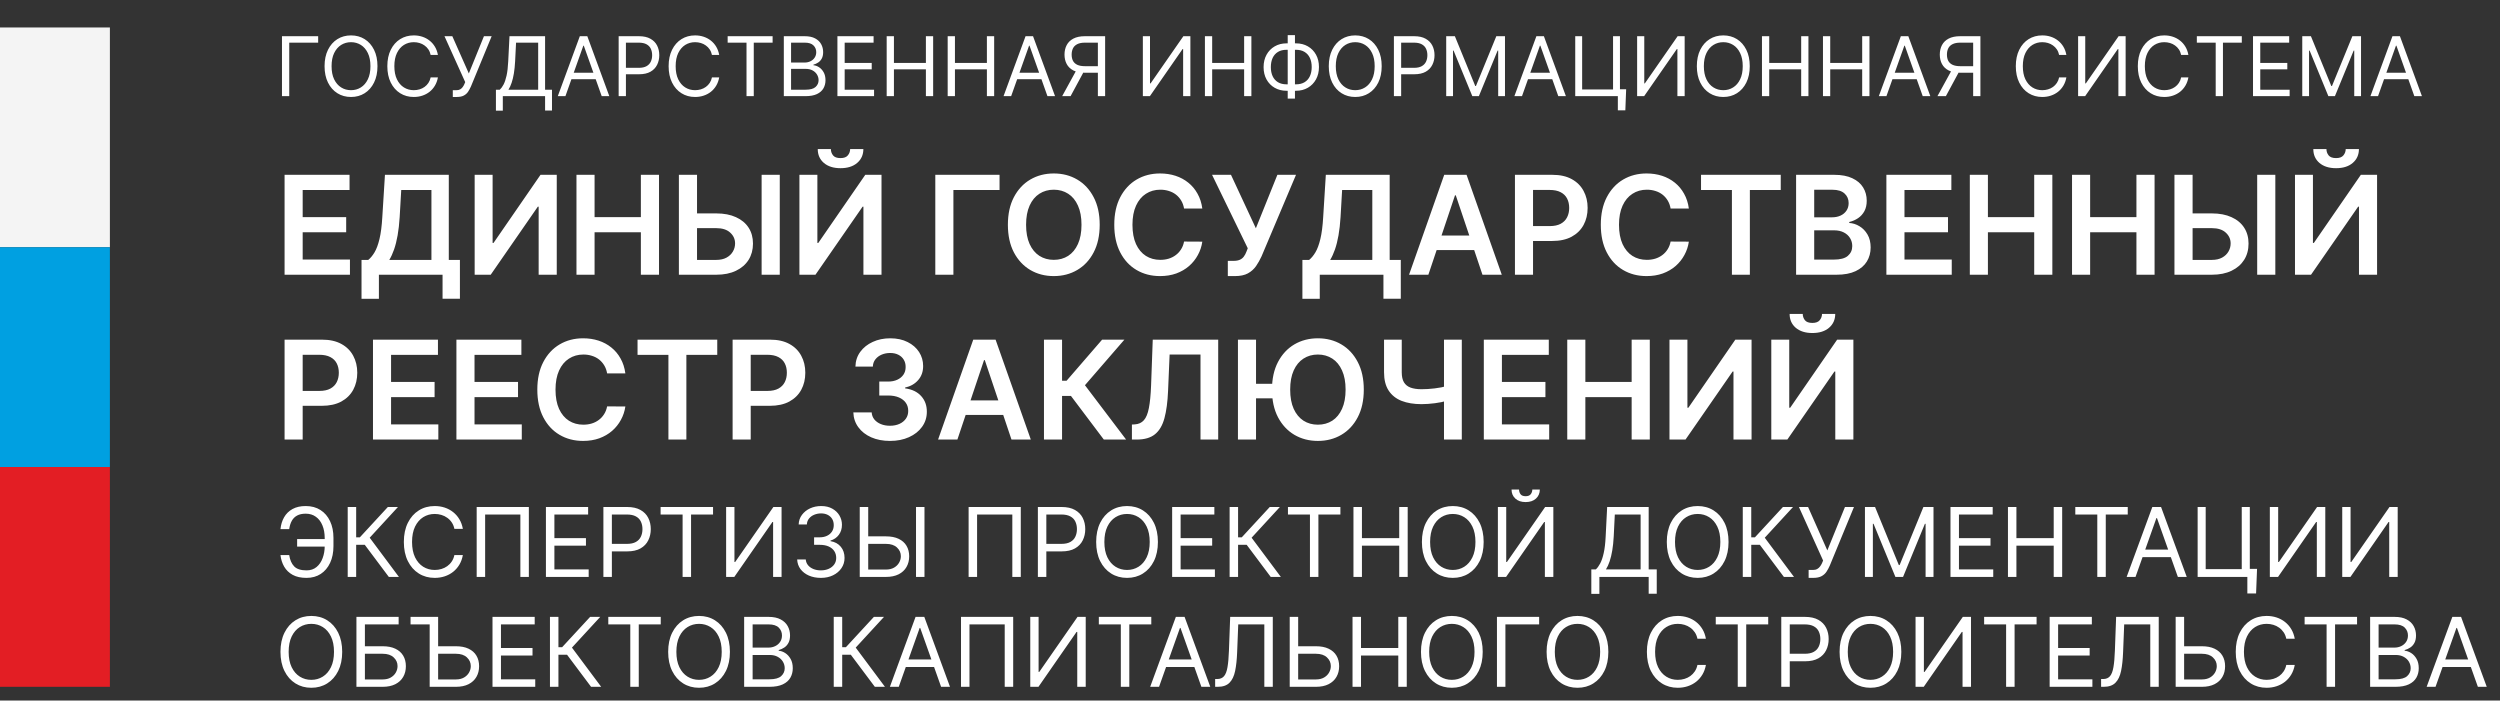 <?xml version="1.0" encoding="UTF-8"?> <svg xmlns="http://www.w3.org/2000/svg" width="182" height="51" viewBox="0 0 182 51" fill="none"><rect x="0" y="0" width="182" height="51" fill="#333333" stroke="none"/><path d="M23.162 2.636V3.105H21.057V7H20.528V2.636H23.162ZM27.48 4.818C27.48 5.278 27.397 5.676 27.23 6.011C27.064 6.347 26.836 6.605 26.547 6.787C26.257 6.969 25.926 7.06 25.554 7.06C25.181 7.06 24.851 6.969 24.561 6.787C24.271 6.605 24.043 6.347 23.877 6.011C23.711 5.676 23.628 5.278 23.628 4.818C23.628 4.358 23.711 3.96 23.877 3.625C24.043 3.29 24.271 3.031 24.561 2.849C24.851 2.668 25.181 2.577 25.554 2.577C25.926 2.577 26.257 2.668 26.547 2.849C26.836 3.031 27.064 3.29 27.23 3.625C27.397 3.96 27.48 4.358 27.48 4.818ZM26.968 4.818C26.968 4.44 26.905 4.121 26.779 3.862C26.654 3.602 26.484 3.405 26.27 3.271C26.056 3.138 25.818 3.071 25.554 3.071C25.289 3.071 25.05 3.138 24.836 3.271C24.622 3.405 24.453 3.602 24.326 3.862C24.201 4.121 24.139 4.44 24.139 4.818C24.139 5.196 24.201 5.515 24.326 5.775C24.453 6.035 24.622 6.232 24.836 6.365C25.05 6.499 25.289 6.565 25.554 6.565C25.818 6.565 26.056 6.499 26.27 6.365C26.484 6.232 26.654 6.035 26.779 5.775C26.905 5.515 26.968 5.196 26.968 4.818ZM31.88 4H31.351C31.32 3.848 31.265 3.714 31.187 3.599C31.11 3.484 31.017 3.388 30.906 3.31C30.797 3.23 30.675 3.17 30.541 3.131C30.408 3.091 30.269 3.071 30.124 3.071C29.86 3.071 29.62 3.138 29.406 3.271C29.193 3.405 29.023 3.602 28.897 3.862C28.772 4.121 28.709 4.44 28.709 4.818C28.709 5.196 28.772 5.515 28.897 5.775C29.023 6.035 29.193 6.232 29.406 6.365C29.62 6.499 29.86 6.565 30.124 6.565C30.269 6.565 30.408 6.545 30.541 6.506C30.675 6.466 30.797 6.407 30.906 6.329C31.017 6.249 31.11 6.152 31.187 6.037C31.265 5.92 31.32 5.787 31.351 5.636H31.88C31.84 5.859 31.767 6.059 31.662 6.235C31.557 6.411 31.427 6.561 31.27 6.685C31.114 6.807 30.939 6.9 30.744 6.964C30.551 7.028 30.344 7.06 30.124 7.06C29.752 7.06 29.421 6.969 29.131 6.787C28.841 6.605 28.613 6.347 28.447 6.011C28.281 5.676 28.198 5.278 28.198 4.818C28.198 4.358 28.281 3.96 28.447 3.625C28.613 3.29 28.841 3.031 29.131 2.849C29.421 2.668 29.752 2.577 30.124 2.577C30.344 2.577 30.551 2.609 30.744 2.673C30.939 2.737 31.114 2.83 31.27 2.954C31.427 3.076 31.557 3.225 31.662 3.401C31.767 3.576 31.84 3.776 31.88 4ZM32.964 7.06V6.565H33.236C33.341 6.565 33.429 6.545 33.501 6.504C33.573 6.462 33.633 6.409 33.679 6.344C33.728 6.278 33.768 6.21 33.799 6.139L33.867 5.977L32.358 2.636H32.929L34.131 5.347L35.231 2.636H35.793L34.285 6.293C34.225 6.429 34.157 6.555 34.08 6.672C34.005 6.788 33.902 6.882 33.771 6.953C33.642 7.024 33.466 7.06 33.245 7.06H32.964ZM36.103 8.057V6.531H36.384C36.48 6.443 36.571 6.319 36.657 6.158C36.743 5.996 36.816 5.781 36.876 5.511C36.937 5.239 36.978 4.895 36.998 4.477L37.091 2.636H39.682V6.531H40.185V8.048H39.682V7H36.605V8.057H36.103ZM37.015 6.531H39.179V3.105H37.569L37.5 4.477C37.483 4.795 37.453 5.084 37.411 5.342C37.368 5.599 37.314 5.827 37.247 6.026C37.18 6.224 37.103 6.392 37.015 6.531ZM41.163 7H40.608L42.211 2.636H42.756L44.358 7H43.804L42.501 3.327H42.466L41.163 7ZM41.367 5.295H43.6V5.764H41.367V5.295ZM45.038 7V2.636H46.513C46.855 2.636 47.135 2.698 47.352 2.822C47.571 2.944 47.733 3.109 47.838 3.318C47.943 3.527 47.996 3.76 47.996 4.017C47.996 4.274 47.943 4.508 47.838 4.718C47.734 4.928 47.574 5.096 47.356 5.221C47.139 5.344 46.861 5.406 46.521 5.406H45.464V4.938H46.504C46.739 4.938 46.927 4.897 47.069 4.816C47.211 4.735 47.314 4.626 47.378 4.488C47.443 4.349 47.476 4.192 47.476 4.017C47.476 3.842 47.443 3.686 47.378 3.548C47.314 3.411 47.21 3.303 47.067 3.224C46.923 3.145 46.733 3.105 46.496 3.105H45.567V7H45.038ZM52.358 4H51.83C51.798 3.848 51.744 3.714 51.666 3.599C51.589 3.484 51.495 3.388 51.384 3.31C51.275 3.23 51.154 3.17 51.02 3.131C50.886 3.091 50.747 3.071 50.602 3.071C50.338 3.071 50.099 3.138 49.884 3.271C49.671 3.405 49.502 3.602 49.375 3.862C49.25 4.121 49.188 4.44 49.188 4.818C49.188 5.196 49.25 5.515 49.375 5.775C49.502 6.035 49.671 6.232 49.884 6.365C50.099 6.499 50.338 6.565 50.602 6.565C50.747 6.565 50.886 6.545 51.02 6.506C51.154 6.466 51.275 6.407 51.384 6.329C51.495 6.249 51.589 6.152 51.666 6.037C51.744 5.92 51.798 5.787 51.83 5.636H52.358C52.318 5.859 52.246 6.059 52.141 6.235C52.036 6.411 51.905 6.561 51.749 6.685C51.593 6.807 51.417 6.9 51.222 6.964C51.029 7.028 50.823 7.06 50.602 7.06C50.23 7.06 49.899 6.969 49.61 6.787C49.32 6.605 49.092 6.347 48.926 6.011C48.759 5.676 48.676 5.278 48.676 4.818C48.676 4.358 48.759 3.96 48.926 3.625C49.092 3.29 49.32 3.031 49.61 2.849C49.899 2.668 50.23 2.577 50.602 2.577C50.823 2.577 51.029 2.609 51.222 2.673C51.417 2.737 51.593 2.83 51.749 2.954C51.905 3.076 52.036 3.225 52.141 3.401C52.246 3.576 52.318 3.776 52.358 4ZM52.973 3.105V2.636H56.246V3.105H54.874V7H54.346V3.105H52.973ZM57.062 7V2.636H58.587C58.891 2.636 59.142 2.689 59.339 2.794C59.537 2.898 59.684 3.038 59.78 3.214C59.877 3.388 59.925 3.582 59.925 3.795C59.925 3.983 59.892 4.138 59.825 4.26C59.76 4.382 59.673 4.479 59.565 4.55C59.459 4.621 59.343 4.673 59.218 4.707V4.75C59.351 4.759 59.486 4.805 59.621 4.891C59.755 4.976 59.868 5.098 59.959 5.257C60.05 5.416 60.096 5.611 60.096 5.841C60.096 6.06 60.046 6.256 59.947 6.431C59.847 6.606 59.69 6.744 59.476 6.847C59.261 6.949 58.982 7 58.638 7H57.062ZM57.59 6.531H58.638C58.983 6.531 59.228 6.464 59.373 6.331C59.52 6.196 59.593 6.033 59.593 5.841C59.593 5.693 59.555 5.557 59.48 5.432C59.405 5.305 59.297 5.205 59.158 5.129C59.019 5.053 58.854 5.014 58.664 5.014H57.59V6.531ZM57.59 4.554H58.57C58.729 4.554 58.873 4.523 59.001 4.46C59.13 4.398 59.232 4.31 59.307 4.196C59.384 4.082 59.422 3.949 59.422 3.795C59.422 3.604 59.356 3.441 59.222 3.308C59.089 3.173 58.877 3.105 58.587 3.105H57.59V4.554ZM60.964 7V2.636H63.597V3.105H61.492V4.58H63.461V5.048H61.492V6.531H63.632V7H60.964ZM64.55 7V2.636H65.078V4.58H67.405V2.636H67.933V7H67.405V5.048H65.078V7H64.55ZM68.991 7V2.636H69.52V4.58H71.846V2.636H72.375V7H71.846V5.048H69.52V7H68.991ZM73.612 7H73.058L74.66 2.636H75.205L76.808 7H76.254L74.95 3.327H74.916L73.612 7ZM73.816 5.295H76.049V5.764H73.816V5.295ZM80.453 7H79.925V3.105H78.996C78.76 3.105 78.57 3.141 78.427 3.214C78.284 3.285 78.179 3.386 78.114 3.516C78.049 3.647 78.016 3.8 78.016 3.974C78.016 4.149 78.048 4.3 78.112 4.426C78.177 4.551 78.281 4.648 78.423 4.716C78.566 4.784 78.754 4.818 78.987 4.818H80.163V5.295H78.97C78.632 5.295 78.355 5.239 78.137 5.127C77.92 5.013 77.759 4.857 77.654 4.658C77.549 4.46 77.496 4.232 77.496 3.974C77.496 3.717 77.549 3.488 77.654 3.286C77.759 3.085 77.921 2.926 78.139 2.811C78.358 2.695 78.638 2.636 78.979 2.636H80.453V7ZM78.399 5.04H78.996L77.939 7H77.326L78.399 5.04ZM83.2 2.636H83.72V6.071H83.763L86.149 2.636H86.66V7H86.132V3.574H86.09L83.712 7H83.2V2.636ZM87.718 7V2.636H88.246V4.58H90.573V2.636H91.101V7H90.573V5.048H88.246V7H87.718ZM93.659 3.156H94.35C94.674 3.156 94.961 3.229 95.213 3.374C95.464 3.518 95.661 3.72 95.805 3.979C95.948 4.237 96.02 4.537 96.02 4.878C96.02 5.219 95.948 5.519 95.805 5.779C95.661 6.039 95.464 6.242 95.213 6.388C94.961 6.535 94.674 6.608 94.35 6.608H93.659C93.335 6.608 93.048 6.536 92.796 6.391C92.545 6.246 92.347 6.044 92.204 5.786C92.061 5.527 91.989 5.227 91.989 4.886C91.989 4.545 92.061 4.245 92.204 3.985C92.347 3.725 92.545 3.522 92.796 3.376C93.048 3.229 93.335 3.156 93.659 3.156ZM93.659 3.625C93.412 3.625 93.203 3.677 93.033 3.781C92.864 3.884 92.735 4.031 92.647 4.219C92.561 4.408 92.517 4.631 92.517 4.886C92.517 5.139 92.561 5.359 92.647 5.547C92.735 5.734 92.864 5.88 93.033 5.984C93.203 6.087 93.412 6.139 93.659 6.139H94.35C94.597 6.139 94.805 6.087 94.974 5.984C95.144 5.88 95.273 5.734 95.36 5.545C95.448 5.356 95.492 5.134 95.492 4.878C95.492 4.625 95.448 4.405 95.36 4.217C95.273 4.03 95.144 3.884 94.974 3.781C94.805 3.677 94.597 3.625 94.35 3.625H93.659ZM94.273 2.56V7.179H93.745V2.56H94.273ZM100.587 4.818C100.587 5.278 100.504 5.676 100.338 6.011C100.172 6.347 99.944 6.605 99.654 6.787C99.364 6.969 99.033 7.06 98.661 7.06C98.289 7.06 97.958 6.969 97.668 6.787C97.378 6.605 97.15 6.347 96.984 6.011C96.818 5.676 96.735 5.278 96.735 4.818C96.735 4.358 96.818 3.96 96.984 3.625C97.15 3.29 97.378 3.031 97.668 2.849C97.958 2.668 98.289 2.577 98.661 2.577C99.033 2.577 99.364 2.668 99.654 2.849C99.944 3.031 100.172 3.29 100.338 3.625C100.504 3.96 100.587 4.358 100.587 4.818ZM100.076 4.818C100.076 4.44 100.013 4.121 99.886 3.862C99.761 3.602 99.591 3.405 99.377 3.271C99.164 3.138 98.925 3.071 98.661 3.071C98.397 3.071 98.157 3.138 97.943 3.271C97.73 3.405 97.56 3.602 97.434 3.862C97.309 4.121 97.246 4.44 97.246 4.818C97.246 5.196 97.309 5.515 97.434 5.775C97.56 6.035 97.73 6.232 97.943 6.365C98.157 6.499 98.397 6.565 98.661 6.565C98.925 6.565 99.164 6.499 99.377 6.365C99.591 6.232 99.761 6.035 99.886 5.775C100.013 5.515 100.076 5.196 100.076 4.818ZM101.476 7V2.636H102.95C103.292 2.636 103.572 2.698 103.79 2.822C104.008 2.944 104.17 3.109 104.275 3.318C104.381 3.527 104.433 3.76 104.433 4.017C104.433 4.274 104.381 4.508 104.275 4.718C104.172 4.928 104.011 5.096 103.794 5.221C103.577 5.344 103.298 5.406 102.959 5.406H101.902V4.938H102.942C103.176 4.938 103.364 4.897 103.506 4.816C103.648 4.735 103.751 4.626 103.815 4.488C103.881 4.349 103.913 4.192 103.913 4.017C103.913 3.842 103.881 3.686 103.815 3.548C103.751 3.411 103.648 3.303 103.504 3.224C103.361 3.145 103.17 3.105 102.933 3.105H102.004V7H101.476ZM105.284 2.636H105.915L107.398 6.259H107.449L108.932 2.636H109.563V7H109.068V3.685H109.026L107.662 7H107.185L105.821 3.685H105.779V7H105.284V2.636ZM110.801 7H110.247L111.849 2.636H112.395L113.997 7H113.443L112.139 3.327H112.105L110.801 7ZM111.006 5.295H113.239V5.764H111.006V5.295ZM118.384 6.497L118.325 8.031H117.779V7H117.472V6.497H118.384ZM114.677 7V2.636H115.18V6.514H117.43V2.636H117.933V7H114.677ZM119.183 2.636H119.703V6.071H119.745L122.132 2.636H122.643V7H122.115V3.574H122.072L119.694 7H119.183V2.636ZM127.382 4.818C127.382 5.278 127.299 5.676 127.133 6.011C126.967 6.347 126.739 6.605 126.449 6.787C126.159 6.969 125.828 7.06 125.456 7.06C125.084 7.06 124.753 6.969 124.463 6.787C124.173 6.605 123.945 6.347 123.779 6.011C123.613 5.676 123.53 5.278 123.53 4.818C123.53 4.358 123.613 3.96 123.779 3.625C123.945 3.29 124.173 3.031 124.463 2.849C124.753 2.668 125.084 2.577 125.456 2.577C125.828 2.577 126.159 2.668 126.449 2.849C126.739 3.031 126.967 3.29 127.133 3.625C127.299 3.96 127.382 4.358 127.382 4.818ZM126.871 4.818C126.871 4.44 126.808 4.121 126.681 3.862C126.556 3.602 126.386 3.405 126.172 3.271C125.959 3.138 125.72 3.071 125.456 3.071C125.192 3.071 124.952 3.138 124.738 3.271C124.525 3.405 124.355 3.602 124.229 3.862C124.104 4.121 124.041 4.44 124.041 4.818C124.041 5.196 124.104 5.515 124.229 5.775C124.355 6.035 124.525 6.232 124.738 6.365C124.952 6.499 125.192 6.565 125.456 6.565C125.72 6.565 125.959 6.499 126.172 6.365C126.386 6.232 126.556 6.035 126.681 5.775C126.808 5.515 126.871 5.196 126.871 4.818ZM128.271 7V2.636H128.799V4.58H131.126V2.636H131.654V7H131.126V5.048H128.799V7H128.271ZM132.712 7V2.636H133.24V4.58H135.567V2.636H136.096V7H135.567V5.048H133.24V7H132.712ZM137.332 7H136.778L138.381 2.636H138.926L140.528 7H139.974L138.67 3.327H138.636L137.332 7ZM137.537 5.295H139.77V5.764H137.537V5.295ZM144.174 7H143.646V3.105H142.717C142.481 3.105 142.291 3.141 142.148 3.214C142.004 3.285 141.9 3.386 141.835 3.516C141.769 3.647 141.737 3.8 141.737 3.974C141.737 4.149 141.768 4.3 141.832 4.426C141.898 4.551 142.001 4.648 142.143 4.716C142.287 4.784 142.475 4.818 142.708 4.818H143.884V5.295H142.691C142.353 5.295 142.075 5.239 141.858 5.127C141.641 5.013 141.479 4.857 141.374 4.658C141.269 4.46 141.217 4.232 141.217 3.974C141.217 3.717 141.269 3.488 141.374 3.286C141.479 3.085 141.641 2.926 141.86 2.811C142.079 2.695 142.359 2.636 142.7 2.636H144.174V7ZM142.12 5.04H142.717L141.66 7H141.046L142.12 5.04ZM150.432 4H149.904C149.873 3.848 149.818 3.714 149.74 3.599C149.663 3.484 149.569 3.388 149.459 3.31C149.349 3.23 149.228 3.17 149.094 3.131C148.961 3.091 148.822 3.071 148.677 3.071C148.412 3.071 148.173 3.138 147.959 3.271C147.746 3.405 147.576 3.602 147.449 3.862C147.324 4.121 147.262 4.44 147.262 4.818C147.262 5.196 147.324 5.515 147.449 5.775C147.576 6.035 147.746 6.232 147.959 6.365C148.173 6.499 148.412 6.565 148.677 6.565C148.822 6.565 148.961 6.545 149.094 6.506C149.228 6.466 149.349 6.407 149.459 6.329C149.569 6.249 149.663 6.152 149.74 6.037C149.818 5.92 149.873 5.787 149.904 5.636H150.432C150.393 5.859 150.32 6.059 150.215 6.235C150.11 6.411 149.979 6.561 149.823 6.685C149.667 6.807 149.491 6.9 149.297 6.964C149.104 7.028 148.897 7.06 148.677 7.06C148.305 7.06 147.974 6.969 147.684 6.787C147.394 6.605 147.166 6.347 147 6.011C146.834 5.676 146.751 5.278 146.751 4.818C146.751 4.358 146.834 3.96 147 3.625C147.166 3.29 147.394 3.031 147.684 2.849C147.974 2.668 148.305 2.577 148.677 2.577C148.897 2.577 149.104 2.609 149.297 2.673C149.491 2.737 149.667 2.83 149.823 2.954C149.979 3.076 150.11 3.225 150.215 3.401C150.32 3.576 150.393 3.776 150.432 4ZM151.286 2.636H151.806V6.071H151.849L154.235 2.636H154.746V7H154.218V3.574H154.175L151.798 7H151.286V2.636ZM159.315 4H158.787C158.756 3.848 158.701 3.714 158.623 3.599C158.546 3.484 158.452 3.388 158.341 3.31C158.232 3.23 158.111 3.17 157.977 3.131C157.844 3.091 157.704 3.071 157.559 3.071C157.295 3.071 157.056 3.138 156.841 3.271C156.628 3.405 156.459 3.602 156.332 3.862C156.207 4.121 156.145 4.44 156.145 4.818C156.145 5.196 156.207 5.515 156.332 5.775C156.459 6.035 156.628 6.232 156.841 6.365C157.056 6.499 157.295 6.565 157.559 6.565C157.704 6.565 157.844 6.545 157.977 6.506C158.111 6.466 158.232 6.407 158.341 6.329C158.452 6.249 158.546 6.152 158.623 6.037C158.701 5.92 158.756 5.787 158.787 5.636H159.315C159.275 5.859 159.203 6.059 159.098 6.235C158.993 6.411 158.862 6.561 158.706 6.685C158.55 6.807 158.374 6.9 158.18 6.964C157.986 7.028 157.78 7.06 157.559 7.06C157.187 7.06 156.856 6.969 156.567 6.787C156.277 6.605 156.049 6.347 155.883 6.011C155.716 5.676 155.633 5.278 155.633 4.818C155.633 4.358 155.716 3.96 155.883 3.625C156.049 3.29 156.277 3.031 156.567 2.849C156.856 2.668 157.187 2.577 157.559 2.577C157.78 2.577 157.986 2.609 158.18 2.673C158.374 2.737 158.55 2.83 158.706 2.954C158.862 3.076 158.993 3.225 159.098 3.401C159.203 3.576 159.275 3.776 159.315 4ZM159.93 3.105V2.636H163.203V3.105H161.831V7H161.303V3.105H159.93ZM164.019 7V2.636H166.652V3.105H164.547V4.58H166.516V5.048H164.547V6.531H166.686V7H164.019ZM167.605 2.636H168.235L169.718 6.259H169.769L171.252 2.636H171.883V7H171.389V3.685H171.346L169.982 7H169.505L168.142 3.685H168.099V7H167.605V2.636ZM173.121 7H172.567L174.17 2.636H174.715L176.317 7H175.763L174.46 3.327H174.425L173.121 7ZM173.326 5.295H175.559V5.764H173.326V5.295Z" fill="white"></path><path d="M23.729 39.246V39.793H21.631V39.246H23.729ZM20.418 40.409H21.054C21.109 40.767 21.23 41.042 21.417 41.234C21.604 41.427 21.904 41.523 22.317 41.523C22.608 41.523 22.852 41.441 23.048 41.277C23.245 41.113 23.392 40.895 23.49 40.625C23.59 40.355 23.639 40.061 23.639 39.743V39.176C23.639 38.825 23.584 38.516 23.473 38.249C23.363 37.98 23.205 37.772 22.998 37.623C22.792 37.472 22.546 37.396 22.257 37.396C22.005 37.396 21.796 37.441 21.631 37.531C21.465 37.62 21.336 37.748 21.243 37.916C21.15 38.083 21.087 38.285 21.054 38.52H20.418C20.451 38.195 20.539 37.907 20.684 37.655C20.829 37.401 21.032 37.202 21.293 37.058C21.555 36.912 21.876 36.84 22.257 36.84C22.671 36.84 23.029 36.936 23.331 37.13C23.633 37.323 23.865 37.593 24.029 37.943C24.194 38.291 24.276 38.699 24.276 39.166V39.753C24.276 40.22 24.194 40.628 24.032 40.976C23.87 41.322 23.642 41.592 23.348 41.784C23.055 41.974 22.711 42.07 22.317 42.07C21.912 42.07 21.576 41.997 21.308 41.851C21.041 41.703 20.834 41.505 20.689 41.254C20.544 41.002 20.454 40.721 20.418 40.409ZM28.306 42L26.556 39.663H25.929V42H25.313V36.909H25.929V39.117H26.198L28.236 36.909H28.972L26.914 39.146L29.041 42H28.306ZM33.696 38.5H33.079C33.043 38.323 32.979 38.167 32.888 38.033C32.798 37.898 32.689 37.786 32.559 37.695C32.432 37.602 32.29 37.532 32.134 37.486C31.979 37.439 31.816 37.416 31.647 37.416C31.339 37.416 31.06 37.494 30.809 37.65C30.561 37.806 30.363 38.035 30.215 38.338C30.07 38.642 29.997 39.014 29.997 39.455C29.997 39.895 30.07 40.267 30.215 40.571C30.363 40.874 30.561 41.103 30.809 41.259C31.06 41.415 31.339 41.493 31.647 41.493C31.816 41.493 31.979 41.47 32.134 41.423C32.29 41.377 32.432 41.308 32.559 41.217C32.689 41.124 32.798 41.011 32.888 40.876C32.979 40.74 33.043 40.585 33.079 40.409H33.696C33.649 40.669 33.565 40.902 33.442 41.108C33.319 41.313 33.167 41.488 32.985 41.632C32.802 41.775 32.598 41.883 32.371 41.958C32.145 42.032 31.904 42.07 31.647 42.07C31.213 42.07 30.827 41.964 30.489 41.751C30.151 41.539 29.885 41.238 29.691 40.847C29.497 40.456 29.4 39.992 29.4 39.455C29.4 38.918 29.497 38.454 29.691 38.062C29.885 37.671 30.151 37.37 30.489 37.158C30.827 36.946 31.213 36.84 31.647 36.84C31.904 36.84 32.145 36.877 32.371 36.951C32.598 37.026 32.802 37.135 32.985 37.279C33.167 37.422 33.319 37.596 33.442 37.801C33.565 38.005 33.649 38.238 33.696 38.5ZM38.5 36.909V42H37.883V37.456H35.318V42H34.702V36.909H38.5ZM39.743 42V36.909H42.816V37.456H40.36V39.176H42.657V39.723H40.36V41.453H42.856V42H39.743ZM43.927 42V36.909H45.647C46.047 36.909 46.373 36.981 46.627 37.125C46.882 37.268 47.071 37.461 47.193 37.705C47.316 37.948 47.377 38.22 47.377 38.52C47.377 38.82 47.316 39.092 47.193 39.338C47.072 39.583 46.885 39.779 46.632 39.924C46.378 40.069 46.053 40.141 45.657 40.141H44.424V39.594H45.637C45.911 39.594 46.13 39.547 46.296 39.452C46.462 39.358 46.582 39.23 46.656 39.069C46.733 38.907 46.771 38.724 46.771 38.52C46.771 38.316 46.733 38.134 46.656 37.973C46.582 37.812 46.461 37.686 46.294 37.595C46.126 37.502 45.904 37.456 45.627 37.456H44.544V42H43.927ZM48.092 37.456V36.909H51.91V37.456H50.309V42H49.693V37.456H48.092ZM52.862 36.909H53.468V40.916H53.518L56.302 36.909H56.898V42H56.282V38.003H56.232L53.458 42H52.862V36.909ZM59.763 42.07C59.435 42.07 59.142 42.013 58.885 41.901C58.63 41.788 58.427 41.631 58.276 41.431C58.127 41.229 58.046 40.994 58.033 40.727H58.659C58.672 40.891 58.729 41.033 58.828 41.152C58.928 41.27 59.058 41.361 59.218 41.426C59.379 41.49 59.557 41.523 59.753 41.523C59.972 41.523 60.166 41.485 60.334 41.408C60.504 41.332 60.636 41.226 60.732 41.09C60.828 40.954 60.876 40.797 60.876 40.618C60.876 40.431 60.83 40.266 60.737 40.123C60.644 39.979 60.508 39.866 60.33 39.785C60.151 39.704 59.932 39.663 59.673 39.663H59.266V39.117H59.673C59.876 39.117 60.053 39.08 60.205 39.007C60.359 38.934 60.48 38.831 60.566 38.699C60.654 38.566 60.697 38.41 60.697 38.231C60.697 38.059 60.659 37.909 60.583 37.782C60.507 37.654 60.399 37.555 60.26 37.483C60.122 37.412 59.96 37.376 59.773 37.376C59.597 37.376 59.431 37.409 59.276 37.473C59.121 37.536 58.995 37.628 58.898 37.749C58.8 37.869 58.747 38.013 58.739 38.182H58.142C58.152 37.915 58.232 37.681 58.383 37.481C58.534 37.279 58.731 37.121 58.975 37.008C59.22 36.896 59.489 36.84 59.783 36.84C60.097 36.84 60.368 36.903 60.593 37.031C60.818 37.157 60.992 37.323 61.113 37.531C61.233 37.738 61.294 37.961 61.294 38.202C61.294 38.488 61.219 38.733 61.068 38.935C60.919 39.137 60.716 39.277 60.459 39.355V39.395C60.78 39.448 61.031 39.585 61.212 39.805C61.393 40.024 61.483 40.295 61.483 40.618C61.483 40.895 61.408 41.143 61.257 41.364C61.108 41.582 60.904 41.755 60.645 41.881C60.387 42.007 60.093 42.07 59.763 42.07ZM63.047 39.047H64.498C64.863 39.047 65.17 39.106 65.421 39.226C65.672 39.345 65.863 39.513 65.992 39.73C66.123 39.948 66.189 40.204 66.189 40.499C66.189 40.794 66.123 41.054 65.992 41.279C65.863 41.505 65.672 41.681 65.421 41.809C65.17 41.936 64.863 42 64.498 42H62.589V36.909H63.206V41.463H64.498C64.73 41.463 64.927 41.417 65.087 41.324C65.25 41.229 65.372 41.108 65.455 40.961C65.54 40.812 65.582 40.654 65.582 40.489C65.582 40.245 65.488 40.035 65.301 39.86C65.114 39.682 64.846 39.594 64.498 39.594H63.047V39.047ZM67.302 36.909V42H66.686V36.909H67.302ZM74.313 36.909V42H73.697V37.456H71.132V42H70.515V36.909H74.313ZM75.557 42V36.909H77.277C77.677 36.909 78.003 36.981 78.257 37.125C78.512 37.268 78.701 37.461 78.823 37.705C78.946 37.948 79.007 38.22 79.007 38.52C79.007 38.82 78.946 39.092 78.823 39.338C78.702 39.583 78.515 39.779 78.261 39.924C78.008 40.069 77.683 40.141 77.287 40.141H76.054V39.594H77.267C77.541 39.594 77.76 39.547 77.926 39.452C78.092 39.358 78.212 39.23 78.286 39.069C78.362 38.907 78.401 38.724 78.401 38.52C78.401 38.316 78.362 38.134 78.286 37.973C78.212 37.812 78.091 37.686 77.923 37.595C77.756 37.502 77.534 37.456 77.257 37.456H76.173V42H75.557ZM84.296 39.455C84.296 39.992 84.199 40.456 84.005 40.847C83.811 41.238 83.545 41.539 83.207 41.751C82.869 41.964 82.483 42.07 82.049 42.07C81.614 42.07 81.228 41.964 80.89 41.751C80.552 41.539 80.286 41.238 80.092 40.847C79.898 40.456 79.801 39.992 79.801 39.455C79.801 38.918 79.898 38.454 80.092 38.062C80.286 37.671 80.552 37.37 80.89 37.158C81.228 36.946 81.614 36.84 82.049 36.84C82.483 36.84 82.869 36.946 83.207 37.158C83.545 37.37 83.811 37.671 84.005 38.062C84.199 38.454 84.296 38.918 84.296 39.455ZM83.699 39.455C83.699 39.014 83.625 38.642 83.478 38.338C83.332 38.035 83.134 37.806 82.884 37.65C82.635 37.494 82.357 37.416 82.049 37.416C81.74 37.416 81.461 37.494 81.211 37.65C80.962 37.806 80.764 38.035 80.617 38.338C80.471 38.642 80.398 39.014 80.398 39.455C80.398 39.895 80.471 40.267 80.617 40.571C80.764 40.874 80.962 41.103 81.211 41.259C81.461 41.415 81.74 41.493 82.049 41.493C82.357 41.493 82.635 41.415 82.884 41.259C83.134 41.103 83.332 40.874 83.478 40.571C83.625 40.267 83.699 39.895 83.699 39.455ZM85.332 42V36.909H88.405V37.456H85.949V39.176H88.246V39.723H85.949V41.453H88.445V42H85.332ZM92.509 42L90.759 39.663H90.132V42H89.516V36.909H90.132V39.117H90.401L92.439 36.909H93.175L91.117 39.146L93.245 42H92.509ZM93.763 37.456V36.909H97.581V37.456H95.98V42H95.364V37.456H93.763ZM98.532 42V36.909H99.149V39.176H101.863V36.909H102.48V42H101.863V39.723H99.149V42H98.532ZM108.01 39.455C108.01 39.992 107.913 40.456 107.719 40.847C107.525 41.238 107.259 41.539 106.921 41.751C106.583 41.964 106.197 42.07 105.762 42.07C105.328 42.07 104.942 41.964 104.604 41.751C104.266 41.539 104 41.238 103.806 40.847C103.612 40.456 103.515 39.992 103.515 39.455C103.515 38.918 103.612 38.454 103.806 38.062C104 37.671 104.266 37.37 104.604 37.158C104.942 36.946 105.328 36.84 105.762 36.84C106.197 36.84 106.583 36.946 106.921 37.158C107.259 37.37 107.525 37.671 107.719 38.062C107.913 38.454 108.01 38.918 108.01 39.455ZM107.413 39.455C107.413 39.014 107.339 38.642 107.192 38.338C107.046 38.035 106.848 37.806 106.598 37.65C106.349 37.494 106.071 37.416 105.762 37.416C105.454 37.416 105.175 37.494 104.925 37.65C104.676 37.806 104.478 38.035 104.331 38.338C104.185 38.642 104.112 39.014 104.112 39.455C104.112 39.895 104.185 40.267 104.331 40.571C104.478 40.874 104.676 41.103 104.925 41.259C105.175 41.415 105.454 41.493 105.762 41.493C106.071 41.493 106.349 41.415 106.598 41.259C106.848 41.103 107.046 40.874 107.192 40.571C107.339 40.267 107.413 39.895 107.413 39.455ZM109.046 36.909H109.653V40.916H109.702L112.487 36.909H113.083V42H112.467V38.003H112.417L109.643 42H109.046V36.909ZM111.552 35.636H112.099C112.099 35.905 112.006 36.124 111.82 36.295C111.635 36.466 111.383 36.551 111.065 36.551C110.751 36.551 110.502 36.466 110.316 36.295C110.132 36.124 110.04 35.905 110.04 35.636H110.587C110.587 35.766 110.623 35.879 110.694 35.977C110.767 36.075 110.891 36.124 111.065 36.124C111.239 36.124 111.363 36.075 111.438 35.977C111.514 35.879 111.552 35.766 111.552 35.636ZM115.848 43.233V41.453H116.176C116.289 41.35 116.395 41.205 116.494 41.018C116.595 40.829 116.681 40.577 116.75 40.262C116.822 39.946 116.869 39.544 116.892 39.057L117.001 36.909H120.024V41.453H120.611V43.223H120.024V42H116.435V43.233H115.848ZM116.912 41.453H119.437V37.456H117.558L117.479 39.057C117.459 39.428 117.424 39.764 117.374 40.066C117.324 40.366 117.261 40.632 117.183 40.864C117.105 41.094 117.015 41.291 116.912 41.453ZM125.838 39.455C125.838 39.992 125.741 40.456 125.547 40.847C125.353 41.238 125.087 41.539 124.749 41.751C124.411 41.964 124.025 42.07 123.591 42.07C123.156 42.07 122.77 41.964 122.432 41.751C122.094 41.539 121.828 41.238 121.634 40.847C121.44 40.456 121.343 39.992 121.343 39.455C121.343 38.918 121.44 38.454 121.634 38.062C121.828 37.671 122.094 37.37 122.432 37.158C122.77 36.946 123.156 36.84 123.591 36.84C124.025 36.84 124.411 36.946 124.749 37.158C125.087 37.37 125.353 37.671 125.547 38.062C125.741 38.454 125.838 38.918 125.838 39.455ZM125.241 39.455C125.241 39.014 125.167 38.642 125.02 38.338C124.874 38.035 124.676 37.806 124.426 37.65C124.177 37.494 123.899 37.416 123.591 37.416C123.282 37.416 123.003 37.494 122.753 37.65C122.504 37.806 122.306 38.035 122.159 38.338C122.013 38.642 121.94 39.014 121.94 39.455C121.94 39.895 122.013 40.267 122.159 40.571C122.306 40.874 122.504 41.103 122.753 41.259C123.003 41.415 123.282 41.493 123.591 41.493C123.899 41.493 124.177 41.415 124.426 41.259C124.676 41.103 124.874 40.874 125.02 40.571C125.167 40.267 125.241 39.895 125.241 39.455ZM129.867 42L128.117 39.663H127.491V42H126.874V36.909H127.491V39.117H127.759L129.798 36.909H130.533L128.475 39.146L130.603 42H129.867ZM131.668 42.07V41.493H131.986C132.109 41.493 132.212 41.469 132.295 41.421C132.379 41.373 132.449 41.311 132.503 41.234C132.56 41.158 132.606 41.079 132.643 40.996L132.722 40.807L130.962 36.909H131.628L133.03 40.071L134.313 36.909H134.969L133.209 41.175C133.14 41.334 133.06 41.481 132.971 41.617C132.883 41.753 132.763 41.862 132.61 41.945C132.459 42.028 132.255 42.07 131.996 42.07H131.668ZM135.768 36.909H136.504L138.234 41.135H138.293L140.024 36.909H140.759V42H140.183V38.132H140.133L138.542 42H137.985L136.394 38.132H136.345V42H135.768V36.909ZM141.995 42V36.909H145.068V37.456H142.612V39.176H144.909V39.723H142.612V41.453H145.108V42H141.995ZM146.179 42V36.909H146.795V39.176H149.51V36.909H150.126V42H149.51V39.723H146.795V42H146.179ZM151.082 37.456V36.909H154.9V37.456H153.3V42H152.683V37.456H151.082ZM155.466 42H154.82L156.689 36.909H157.325L159.195 42H158.548L157.027 37.715H156.987L155.466 42ZM155.705 40.011H158.31V40.558H155.705V40.011ZM164.313 41.413L164.243 43.203H163.607V42H163.249V41.413H164.313ZM159.988 42V36.909H160.574V41.433H163.199V36.909H163.786V42H159.988ZM165.244 36.909H165.851V40.916H165.901L168.685 36.909H169.281V42H168.665V38.003H168.615L165.841 42H165.244V36.909ZM170.515 36.909H171.121V40.916H171.171L173.955 36.909H174.552V42H173.935V38.003H173.886L171.112 42H170.515V36.909ZM24.912 47.455C24.912 47.992 24.815 48.456 24.621 48.847C24.427 49.238 24.161 49.539 23.823 49.751C23.485 49.964 23.099 50.07 22.665 50.07C22.231 50.07 21.845 49.964 21.506 49.751C21.168 49.539 20.902 49.238 20.709 48.847C20.515 48.456 20.418 47.992 20.418 47.455C20.418 46.918 20.515 46.454 20.709 46.062C20.902 45.671 21.168 45.37 21.506 45.158C21.845 44.946 22.231 44.84 22.665 44.84C23.099 44.84 23.485 44.946 23.823 45.158C24.161 45.37 24.427 45.671 24.621 46.062C24.815 46.454 24.912 46.918 24.912 47.455ZM24.315 47.455C24.315 47.014 24.242 46.642 24.094 46.338C23.948 46.035 23.75 45.806 23.5 45.65C23.251 45.494 22.973 45.416 22.665 45.416C22.357 45.416 22.077 45.494 21.827 45.65C21.578 45.806 21.38 46.035 21.233 46.338C21.087 46.642 21.014 47.014 21.014 47.455C21.014 47.895 21.087 48.267 21.233 48.571C21.38 48.874 21.578 49.103 21.827 49.259C22.077 49.415 22.357 49.493 22.665 49.493C22.973 49.493 23.251 49.415 23.5 49.259C23.75 49.103 23.948 48.874 24.094 48.571C24.242 48.267 24.315 47.895 24.315 47.455ZM25.948 50V44.909H29.021V45.456H26.565V47.047H27.858C28.222 47.047 28.53 47.106 28.78 47.226C29.032 47.345 29.222 47.513 29.352 47.73C29.483 47.948 29.548 48.204 29.548 48.499C29.548 48.794 29.483 49.054 29.352 49.279C29.222 49.505 29.032 49.681 28.78 49.809C28.53 49.936 28.222 50 27.858 50H25.948ZM26.565 49.463H27.858C28.09 49.463 28.286 49.417 28.447 49.324C28.609 49.229 28.732 49.108 28.815 48.961C28.899 48.812 28.941 48.654 28.941 48.489C28.941 48.245 28.848 48.035 28.66 47.86C28.473 47.682 28.206 47.594 27.858 47.594H26.565V49.463ZM29.888 45.456V44.909H31.389V45.456H29.888ZM31.737 47.047H33.189C33.554 47.047 33.861 47.106 34.111 47.226C34.363 47.345 34.554 47.513 34.683 47.73C34.814 47.948 34.879 48.204 34.879 48.499C34.879 48.794 34.814 49.054 34.683 49.279C34.554 49.505 34.363 49.681 34.111 49.809C33.861 49.936 33.554 50 33.189 50H31.28V44.909H31.896V49.463H33.189C33.421 49.463 33.617 49.417 33.778 49.324C33.941 49.229 34.063 49.108 34.146 48.961C34.231 48.812 34.273 48.654 34.273 48.489C34.273 48.245 34.179 48.035 33.992 47.86C33.805 47.682 33.537 47.594 33.189 47.594H31.737V47.047ZM35.854 50V44.909H38.926V45.456H36.47V47.176H38.767V47.723H36.47V49.453H38.966V50H35.854ZM43.03 50L41.28 47.663H40.654V50H40.037V44.909H40.654V47.117H40.922L42.961 44.909H43.697L41.638 47.146L43.766 50H43.03ZM44.284 45.456V44.909H48.102V45.456H46.502V50H45.885V45.456H44.284ZM53.138 47.455C53.138 47.992 53.041 48.456 52.847 48.847C52.653 49.238 52.387 49.539 52.049 49.751C51.711 49.964 51.325 50.07 50.89 50.07C50.456 50.07 50.07 49.964 49.732 49.751C49.394 49.539 49.128 49.238 48.934 48.847C48.74 48.456 48.643 47.992 48.643 47.455C48.643 46.918 48.74 46.454 48.934 46.062C49.128 45.671 49.394 45.37 49.732 45.158C50.07 44.946 50.456 44.84 50.89 44.84C51.325 44.84 51.711 44.946 52.049 45.158C52.387 45.37 52.653 45.671 52.847 46.062C53.041 46.454 53.138 46.918 53.138 47.455ZM52.541 47.455C52.541 47.014 52.467 46.642 52.32 46.338C52.174 46.035 51.976 45.806 51.726 45.65C51.477 45.494 51.199 45.416 50.89 45.416C50.582 45.416 50.303 45.494 50.053 45.65C49.804 45.806 49.606 46.035 49.459 46.338C49.313 46.642 49.24 47.014 49.24 47.455C49.24 47.895 49.313 48.267 49.459 48.571C49.606 48.874 49.804 49.103 50.053 49.259C50.303 49.415 50.582 49.493 50.89 49.493C51.199 49.493 51.477 49.415 51.726 49.259C51.976 49.103 52.174 48.874 52.32 48.571C52.467 48.267 52.541 47.895 52.541 47.455ZM54.174 50V44.909H55.954C56.309 44.909 56.601 44.97 56.831 45.093C57.062 45.214 57.233 45.377 57.346 45.583C57.459 45.787 57.515 46.013 57.515 46.261C57.515 46.48 57.476 46.661 57.398 46.803C57.322 46.946 57.221 47.059 57.095 47.141C56.971 47.224 56.836 47.285 56.69 47.325V47.375C56.846 47.385 57.002 47.44 57.16 47.539C57.317 47.639 57.449 47.781 57.555 47.967C57.661 48.152 57.714 48.379 57.714 48.648C57.714 48.903 57.656 49.133 57.54 49.336C57.424 49.54 57.241 49.702 56.99 49.821C56.74 49.94 56.415 50 56.014 50H54.174ZM54.791 49.453H56.014C56.416 49.453 56.702 49.375 56.871 49.219C57.042 49.062 57.127 48.871 57.127 48.648C57.127 48.475 57.083 48.316 56.995 48.17C56.908 48.023 56.782 47.905 56.62 47.818C56.458 47.728 56.266 47.683 56.043 47.683H54.791V49.453ZM54.791 47.146H55.934C56.12 47.146 56.287 47.11 56.436 47.037C56.587 46.964 56.706 46.861 56.794 46.729C56.884 46.596 56.928 46.44 56.928 46.261C56.928 46.038 56.85 45.848 56.695 45.692C56.539 45.535 56.292 45.456 55.954 45.456H54.791V47.146ZM63.688 50L61.938 47.663H61.312V50H60.696V44.909H61.312V47.117H61.581L63.619 44.909H64.355L62.296 47.146L64.424 50H63.688ZM65.43 50H64.784L66.653 44.909H67.289L69.159 50H68.512L66.991 45.715H66.951L65.43 50ZM65.668 48.011H68.273V48.558H65.668V48.011ZM73.76 44.909V50H73.143V45.456H70.578V50H69.961V44.909H73.76ZM75.003 44.909H75.61V48.916H75.659L78.444 44.909H79.04V50H78.424V46.003H78.374L75.6 50H75.003V44.909ZM79.995 45.456V44.909H83.814V45.456H82.213V50H81.596V45.456H79.995ZM84.379 50H83.733L85.602 44.909H86.238L88.108 50H87.461L85.94 45.715H85.9L84.379 50ZM84.618 48.011H87.223V48.558H84.618V48.011ZM88.463 50V49.433H88.612C88.824 49.433 88.989 49.365 89.107 49.229C89.225 49.093 89.309 48.874 89.361 48.571C89.414 48.267 89.449 47.865 89.467 47.365L89.557 44.909H92.659V50H92.043V45.456H90.144L90.064 47.484C90.044 48.018 89.995 48.472 89.917 48.847C89.84 49.221 89.703 49.507 89.507 49.704C89.312 49.901 89.027 50 88.652 50H88.463ZM94.348 47.047H95.8C96.165 47.047 96.472 47.106 96.722 47.226C96.974 47.345 97.165 47.513 97.294 47.73C97.425 47.948 97.49 48.204 97.49 48.499C97.49 48.794 97.425 49.054 97.294 49.279C97.165 49.505 96.974 49.681 96.722 49.809C96.472 49.936 96.165 50 95.8 50H93.891V44.909H94.507V49.463H95.8C96.032 49.463 96.228 49.417 96.389 49.324C96.552 49.229 96.674 49.108 96.757 48.961C96.841 48.812 96.884 48.654 96.884 48.489C96.884 48.245 96.79 48.035 96.603 47.86C96.416 47.682 96.148 47.594 95.8 47.594H94.348V47.047ZM98.464 50V44.909H99.081V47.176H101.795V44.909H102.412V50H101.795V47.723H99.081V50H98.464ZM107.941 47.455C107.941 47.992 107.844 48.456 107.65 48.847C107.456 49.238 107.191 49.539 106.852 49.751C106.514 49.964 106.128 50.07 105.694 50.07C105.26 50.07 104.874 49.964 104.536 49.751C104.198 49.539 103.932 49.238 103.738 48.847C103.544 48.456 103.447 47.992 103.447 47.455C103.447 46.918 103.544 46.454 103.738 46.062C103.932 45.671 104.198 45.37 104.536 45.158C104.874 44.946 105.26 44.84 105.694 44.84C106.128 44.84 106.514 44.946 106.852 45.158C107.191 45.37 107.456 45.671 107.65 46.062C107.844 46.454 107.941 46.918 107.941 47.455ZM107.345 47.455C107.345 47.014 107.271 46.642 107.123 46.338C106.978 46.035 106.78 45.806 106.529 45.65C106.281 45.494 106.002 45.416 105.694 45.416C105.386 45.416 105.107 45.494 104.856 45.65C104.608 45.806 104.41 46.035 104.262 46.338C104.116 46.642 104.044 47.014 104.044 47.455C104.044 47.895 104.116 48.267 104.262 48.571C104.41 48.874 104.608 49.103 104.856 49.259C105.107 49.415 105.386 49.493 105.694 49.493C106.002 49.493 106.281 49.415 106.529 49.259C106.78 49.103 106.978 48.874 107.123 48.571C107.271 48.267 107.345 47.895 107.345 47.455ZM112.05 44.909V45.456H109.594V50H108.978V44.909H112.05ZM117.088 47.455C117.088 47.992 116.991 48.456 116.797 48.847C116.603 49.238 116.337 49.539 115.999 49.751C115.661 49.964 115.275 50.07 114.841 50.07C114.406 50.07 114.02 49.964 113.682 49.751C113.344 49.539 113.078 49.238 112.884 48.847C112.69 48.456 112.593 47.992 112.593 47.455C112.593 46.918 112.69 46.454 112.884 46.062C113.078 45.671 113.344 45.37 113.682 45.158C114.02 44.946 114.406 44.84 114.841 44.84C115.275 44.84 115.661 44.946 115.999 45.158C116.337 45.37 116.603 45.671 116.797 46.062C116.991 46.454 117.088 46.918 117.088 47.455ZM116.491 47.455C116.491 47.014 116.417 46.642 116.27 46.338C116.124 46.035 115.926 45.806 115.676 45.65C115.427 45.494 115.149 45.416 114.841 45.416C114.532 45.416 114.253 45.494 114.003 45.65C113.754 45.806 113.556 46.035 113.409 46.338C113.263 46.642 113.19 47.014 113.19 47.455C113.19 47.895 113.263 48.267 113.409 48.571C113.556 48.874 113.754 49.103 114.003 49.259C114.253 49.415 114.532 49.493 114.841 49.493C115.149 49.493 115.427 49.415 115.676 49.259C115.926 49.103 116.124 48.874 116.27 48.571C116.417 48.267 116.491 47.895 116.491 47.455ZM124.19 46.5H123.573C123.537 46.323 123.473 46.167 123.382 46.033C123.292 45.898 123.183 45.786 123.054 45.695C122.926 45.602 122.784 45.532 122.629 45.486C122.473 45.439 122.31 45.416 122.141 45.416C121.833 45.416 121.554 45.494 121.304 45.65C121.055 45.806 120.857 46.035 120.71 46.338C120.564 46.642 120.491 47.014 120.491 47.455C120.491 47.895 120.564 48.267 120.71 48.571C120.857 48.874 121.055 49.103 121.304 49.259C121.554 49.415 121.833 49.493 122.141 49.493C122.31 49.493 122.473 49.47 122.629 49.423C122.784 49.377 122.926 49.308 123.054 49.217C123.183 49.124 123.292 49.011 123.382 48.876C123.473 48.74 123.537 48.585 123.573 48.409H124.19C124.143 48.669 124.059 48.902 123.936 49.108C123.813 49.313 123.661 49.488 123.479 49.632C123.296 49.775 123.092 49.883 122.865 49.958C122.639 50.032 122.398 50.07 122.141 50.07C121.707 50.07 121.321 49.964 120.983 49.751C120.645 49.539 120.379 49.238 120.185 48.847C119.991 48.456 119.894 47.992 119.894 47.455C119.894 46.918 119.991 46.454 120.185 46.062C120.379 45.671 120.645 45.37 120.983 45.158C121.321 44.946 121.707 44.84 122.141 44.84C122.398 44.84 122.639 44.877 122.865 44.951C123.092 45.026 123.296 45.135 123.479 45.279C123.661 45.422 123.813 45.596 123.936 45.801C124.059 46.005 124.143 46.238 124.19 46.5ZM124.907 45.456V44.909H128.726V45.456H127.125V50H126.508V45.456H124.907ZM129.677 50V44.909H131.397C131.797 44.909 132.123 44.981 132.377 45.125C132.632 45.268 132.821 45.461 132.943 45.705C133.066 45.948 133.127 46.22 133.127 46.52C133.127 46.82 133.066 47.092 132.943 47.338C132.822 47.583 132.635 47.779 132.382 47.924C132.128 48.069 131.803 48.141 131.407 48.141H130.174V47.594H131.387C131.661 47.594 131.88 47.547 132.046 47.452C132.212 47.358 132.332 47.23 132.406 47.069C132.483 46.907 132.521 46.724 132.521 46.52C132.521 46.316 132.483 46.134 132.406 45.973C132.332 45.812 132.211 45.686 132.044 45.595C131.876 45.502 131.654 45.456 131.377 45.456H130.294V50H129.677ZM138.416 47.455C138.416 47.992 138.319 48.456 138.125 48.847C137.931 49.238 137.665 49.539 137.327 49.751C136.989 49.964 136.603 50.07 136.169 50.07C135.734 50.07 135.348 49.964 135.01 49.751C134.672 49.539 134.406 49.238 134.212 48.847C134.018 48.456 133.922 47.992 133.922 47.455C133.922 46.918 134.018 46.454 134.212 46.062C134.406 45.671 134.672 45.37 135.01 45.158C135.348 44.946 135.734 44.84 136.169 44.84C136.603 44.84 136.989 44.946 137.327 45.158C137.665 45.37 137.931 45.671 138.125 46.062C138.319 46.454 138.416 46.918 138.416 47.455ZM137.819 47.455C137.819 47.014 137.746 46.642 137.598 46.338C137.452 46.035 137.254 45.806 137.004 45.65C136.755 45.494 136.477 45.416 136.169 45.416C135.86 45.416 135.581 45.494 135.331 45.65C135.082 45.806 134.884 46.035 134.737 46.338C134.591 46.642 134.518 47.014 134.518 47.455C134.518 47.895 134.591 48.267 134.737 48.571C134.884 48.874 135.082 49.103 135.331 49.259C135.581 49.415 135.86 49.493 136.169 49.493C136.477 49.493 136.755 49.415 137.004 49.259C137.254 49.103 137.452 48.874 137.598 48.571C137.746 48.267 137.819 47.895 137.819 47.455ZM139.452 44.909H140.059V48.916H140.109L142.893 44.909H143.489V50H142.873V46.003H142.823L140.049 50H139.452V44.909ZM144.445 45.456V44.909H148.263V45.456H146.662V50H146.045V45.456H144.445ZM149.214 50V44.909H152.287V45.456H149.831V47.176H152.127V47.723H149.831V49.453H152.326V50H149.214ZM152.96 50V49.433H153.109C153.321 49.433 153.486 49.365 153.604 49.229C153.722 49.093 153.806 48.874 153.858 48.571C153.911 48.267 153.946 47.865 153.964 47.365L154.054 44.909H157.156V50H156.54V45.456H154.641L154.561 47.484C154.541 48.018 154.492 48.472 154.414 48.847C154.337 49.221 154.2 49.507 154.004 49.704C153.809 49.901 153.524 50 153.149 50H152.96ZM158.845 47.047H160.297C160.662 47.047 160.969 47.106 161.219 47.226C161.471 47.345 161.662 47.513 161.791 47.73C161.922 47.948 161.987 48.204 161.987 48.499C161.987 48.794 161.922 49.054 161.791 49.279C161.662 49.505 161.471 49.681 161.219 49.809C160.969 49.936 160.662 50 160.297 50H158.388V44.909H159.004V49.463H160.297C160.529 49.463 160.725 49.417 160.886 49.324C161.049 49.229 161.171 49.108 161.254 48.961C161.339 48.812 161.381 48.654 161.381 48.489C161.381 48.245 161.287 48.035 161.1 47.86C160.913 47.682 160.645 47.594 160.297 47.594H158.845V47.047ZM167.058 46.5H166.441C166.405 46.323 166.341 46.167 166.25 46.033C166.16 45.898 166.051 45.786 165.922 45.695C165.794 45.602 165.652 45.532 165.497 45.486C165.341 45.439 165.179 45.416 165.009 45.416C164.701 45.416 164.422 45.494 164.172 45.65C163.923 45.806 163.725 46.035 163.578 46.338C163.432 46.642 163.359 47.014 163.359 47.455C163.359 47.895 163.432 48.267 163.578 48.571C163.725 48.874 163.923 49.103 164.172 49.259C164.422 49.415 164.701 49.493 165.009 49.493C165.179 49.493 165.341 49.47 165.497 49.423C165.652 49.377 165.794 49.308 165.922 49.217C166.051 49.124 166.16 49.011 166.25 48.876C166.341 48.74 166.405 48.585 166.441 48.409H167.058C167.011 48.669 166.927 48.902 166.804 49.108C166.682 49.313 166.529 49.488 166.347 49.632C166.165 49.775 165.96 49.883 165.733 49.958C165.507 50.032 165.266 50.07 165.009 50.07C164.575 50.07 164.189 49.964 163.851 49.751C163.513 49.539 163.247 49.238 163.053 48.847C162.859 48.456 162.762 47.992 162.762 47.455C162.762 46.918 162.859 46.454 163.053 46.062C163.247 45.671 163.513 45.37 163.851 45.158C164.189 44.946 164.575 44.84 165.009 44.84C165.266 44.84 165.507 44.877 165.733 44.951C165.96 45.026 166.165 45.135 166.347 45.279C166.529 45.422 166.682 45.596 166.804 45.801C166.927 46.005 167.011 46.238 167.058 46.5ZM167.776 45.456V44.909H171.594V45.456H169.993V50H169.376V45.456H167.776ZM172.545 50V44.909H174.325C174.68 44.909 174.972 44.97 175.203 45.093C175.433 45.214 175.604 45.377 175.717 45.583C175.83 45.787 175.886 46.013 175.886 46.261C175.886 46.48 175.847 46.661 175.769 46.803C175.693 46.946 175.592 47.059 175.466 47.141C175.342 47.224 175.207 47.285 175.061 47.325V47.375C175.217 47.385 175.373 47.44 175.531 47.539C175.688 47.639 175.82 47.781 175.926 47.967C176.032 48.152 176.085 48.379 176.085 48.648C176.085 48.903 176.027 49.133 175.911 49.336C175.795 49.54 175.612 49.702 175.362 49.821C175.111 49.94 174.786 50 174.385 50H172.545ZM173.162 49.453H174.385C174.787 49.453 175.073 49.375 175.242 49.219C175.413 49.062 175.498 48.871 175.498 48.648C175.498 48.475 175.454 48.316 175.367 48.17C175.279 48.023 175.154 47.905 174.991 47.818C174.829 47.728 174.637 47.683 174.415 47.683H173.162V49.453ZM173.162 47.146H174.305C174.491 47.146 174.658 47.11 174.807 47.037C174.958 46.964 175.077 46.861 175.165 46.729C175.255 46.596 175.299 46.44 175.299 46.261C175.299 46.038 175.222 45.848 175.066 45.692C174.91 45.535 174.663 45.456 174.325 45.456H173.162V47.146ZM177.307 50H176.66L178.53 44.909H179.166L181.035 50H180.389L178.868 45.715H178.828L177.307 50ZM177.545 48.011H180.15V48.558H177.545V48.011Z" fill="white"></path><path d="M20.717 20V12.727H25.447V13.832H22.035V15.806H25.202V16.91H22.035V18.896H25.476V20H20.717ZM26.319 21.754V18.924H26.806C26.969 18.794 27.122 18.61 27.264 18.374C27.406 18.137 27.527 17.812 27.626 17.401C27.726 16.989 27.794 16.456 27.832 15.803L28.024 12.727H32.672V18.924H33.482V21.747H32.218V20H27.584V21.754H26.319ZM28.34 18.924H31.408V13.832H29.21L29.096 15.803C29.066 16.297 29.016 16.74 28.947 17.131C28.878 17.521 28.792 17.866 28.688 18.164C28.584 18.46 28.468 18.713 28.34 18.924ZM34.555 12.727H35.862V17.685H35.929L39.349 12.727H40.532V20H39.214V15.046H39.154L35.724 20H34.555V12.727ZM41.967 20V12.727H43.285V15.806H46.655V12.727H47.976V20H46.655V16.91H43.285V20H41.967ZM50.3 15.536H52.147C52.703 15.536 53.18 15.627 53.578 15.81C53.978 15.99 54.284 16.244 54.498 16.573C54.711 16.902 54.817 17.289 54.817 17.734C54.817 18.182 54.711 18.576 54.498 18.917C54.284 19.255 53.978 19.521 53.578 19.712C53.18 19.904 52.703 20 52.147 20H49.423V12.727H50.744V18.921H52.147C52.44 18.921 52.689 18.865 52.892 18.754C53.096 18.642 53.25 18.495 53.354 18.313C53.461 18.131 53.514 17.933 53.514 17.72C53.514 17.412 53.395 17.151 53.159 16.935C52.924 16.718 52.587 16.609 52.147 16.609H50.3V15.536ZM56.767 12.727V20H55.446V12.727H56.767ZM58.198 12.727H59.505V17.685H59.572L62.992 12.727H64.174V20H62.857V15.046H62.797L59.366 20H58.198V12.727ZM61.891 10.852H62.853C62.853 11.267 62.703 11.603 62.402 11.861C62.104 12.117 61.699 12.244 61.188 12.244C60.681 12.244 60.278 12.117 59.977 11.861C59.679 11.603 59.531 11.267 59.533 10.852H60.488C60.488 11.023 60.54 11.175 60.645 11.31C60.751 11.443 60.932 11.509 61.188 11.509C61.439 11.509 61.617 11.443 61.724 11.31C61.833 11.178 61.889 11.025 61.891 10.852ZM72.767 12.727V13.832H69.408V20H68.09V12.727H72.767ZM80.058 16.364C80.058 17.147 79.911 17.818 79.617 18.377C79.326 18.933 78.928 19.36 78.424 19.655C77.922 19.951 77.353 20.099 76.716 20.099C76.079 20.099 75.509 19.951 75.004 19.655C74.502 19.357 74.105 18.93 73.811 18.374C73.52 17.815 73.374 17.145 73.374 16.364C73.374 15.58 73.52 14.91 73.811 14.354C74.105 13.795 74.502 13.368 75.004 13.072C75.509 12.776 76.079 12.628 76.716 12.628C77.353 12.628 77.922 12.776 78.424 13.072C78.928 13.368 79.326 13.795 79.617 14.354C79.911 14.91 80.058 15.58 80.058 16.364ZM78.733 16.364C78.733 15.812 78.647 15.347 78.474 14.968C78.303 14.587 78.067 14.299 77.764 14.105C77.461 13.909 77.111 13.81 76.716 13.81C76.321 13.81 75.972 13.909 75.668 14.105C75.365 14.299 75.127 14.587 74.955 14.968C74.784 15.347 74.699 15.812 74.699 16.364C74.699 16.915 74.784 17.382 74.955 17.763C75.127 18.142 75.365 18.429 75.668 18.626C75.972 18.82 76.321 18.917 76.716 18.917C77.111 18.917 77.461 18.82 77.764 18.626C78.067 18.429 78.303 18.142 78.474 17.763C78.647 17.382 78.733 16.915 78.733 16.364ZM87.528 15.181H86.2C86.162 14.963 86.093 14.77 85.991 14.602C85.889 14.432 85.762 14.287 85.611 14.169C85.459 14.051 85.287 13.962 85.092 13.903C84.901 13.841 84.693 13.81 84.471 13.81C84.076 13.81 83.725 13.91 83.42 14.109C83.114 14.305 82.875 14.594 82.702 14.975C82.53 15.354 82.443 15.817 82.443 16.364C82.443 16.92 82.53 17.389 82.702 17.77C82.878 18.149 83.117 18.435 83.42 18.629C83.725 18.821 84.074 18.917 84.467 18.917C84.685 18.917 84.889 18.889 85.078 18.832C85.27 18.773 85.442 18.686 85.593 18.572C85.747 18.459 85.876 18.319 85.98 18.153C86.087 17.988 86.16 17.798 86.2 17.585L87.528 17.592C87.479 17.938 87.371 18.262 87.205 18.565C87.042 18.868 86.828 19.136 86.562 19.368C86.297 19.598 85.987 19.777 85.632 19.908C85.277 20.035 84.883 20.099 84.45 20.099C83.81 20.099 83.24 19.951 82.738 19.655C82.236 19.36 81.841 18.932 81.552 18.374C81.263 17.815 81.119 17.145 81.119 16.364C81.119 15.58 81.264 14.91 81.555 14.354C81.847 13.795 82.243 13.368 82.745 13.072C83.247 12.776 83.815 12.628 84.45 12.628C84.854 12.628 85.231 12.685 85.579 12.798C85.927 12.912 86.237 13.079 86.509 13.299C86.781 13.517 87.005 13.784 87.18 14.102C87.358 14.416 87.474 14.776 87.528 15.181ZM89.385 20.099V18.991H89.8C89.987 18.991 90.141 18.964 90.262 18.91C90.383 18.855 90.48 18.777 90.553 18.675C90.629 18.574 90.692 18.455 90.741 18.32L90.837 18.075L88.238 12.727H89.616L91.427 16.619L92.993 12.727H94.349L91.842 18.658C91.726 18.913 91.592 19.151 91.441 19.371C91.289 19.589 91.092 19.766 90.848 19.901C90.606 20.033 90.291 20.099 89.903 20.099H89.385ZM94.815 21.754V18.924H95.302C95.465 18.794 95.618 18.61 95.76 18.374C95.902 18.137 96.023 17.812 96.122 17.401C96.222 16.989 96.29 16.456 96.328 15.803L96.52 12.727H101.168V18.924H101.978V21.747H100.714V20H96.079V21.754H94.815ZM96.836 18.924H99.904V13.832H97.706L97.592 15.803C97.562 16.297 97.512 16.74 97.443 17.131C97.374 17.521 97.288 17.866 97.184 18.164C97.08 18.46 96.964 18.713 96.836 18.924ZM103.985 20H102.579L105.139 12.727H106.766L109.33 20H107.923L105.981 14.219H105.924L103.985 20ZM104.031 17.148H107.867V18.207H104.031V17.148ZM110.288 20V12.727H113.015C113.574 12.727 114.042 12.831 114.421 13.04C114.802 13.248 115.09 13.535 115.284 13.899C115.481 14.261 115.579 14.673 115.579 15.135C115.579 15.601 115.481 16.016 115.284 16.378C115.088 16.74 114.798 17.025 114.414 17.234C114.031 17.44 113.558 17.543 112.997 17.543H111.19V16.459H112.82C113.146 16.459 113.414 16.403 113.622 16.289C113.83 16.175 113.984 16.019 114.084 15.82C114.186 15.621 114.237 15.393 114.237 15.135C114.237 14.877 114.186 14.65 114.084 14.453C113.984 14.257 113.829 14.104 113.619 13.995C113.41 13.884 113.142 13.828 112.812 13.828H111.605V20H110.288ZM122.948 15.181H121.62C121.582 14.963 121.512 14.77 121.411 14.602C121.309 14.432 121.182 14.287 121.031 14.169C120.879 14.051 120.706 13.962 120.512 13.903C120.32 13.841 120.113 13.81 119.891 13.81C119.495 13.81 119.145 13.91 118.84 14.109C118.534 14.305 118.295 14.594 118.122 14.975C117.95 15.354 117.863 15.817 117.863 16.364C117.863 16.92 117.95 17.389 118.122 17.77C118.298 18.149 118.537 18.435 118.84 18.629C119.145 18.821 119.494 18.917 119.887 18.917C120.105 18.917 120.309 18.889 120.498 18.832C120.69 18.773 120.861 18.686 121.013 18.572C121.167 18.459 121.296 18.319 121.4 18.153C121.507 17.988 121.58 17.798 121.62 17.585L122.948 17.592C122.899 17.938 122.791 18.262 122.625 18.565C122.462 18.868 122.248 19.136 121.982 19.368C121.717 19.598 121.407 19.777 121.052 19.908C120.697 20.035 120.303 20.099 119.869 20.099C119.23 20.099 118.66 19.951 118.158 19.655C117.656 19.36 117.261 18.932 116.972 18.374C116.683 17.815 116.539 17.145 116.539 16.364C116.539 15.58 116.684 14.91 116.975 14.354C117.267 13.795 117.663 13.368 118.165 13.072C118.667 12.776 119.235 12.628 119.869 12.628C120.274 12.628 120.651 12.685 120.999 12.798C121.347 12.912 121.657 13.079 121.929 13.299C122.201 13.517 122.425 13.784 122.6 14.102C122.778 14.416 122.894 14.776 122.948 15.181ZM123.835 13.832V12.727H129.638V13.832H127.39V20H126.083V13.832H123.835ZM130.756 20V12.727H133.54C134.066 12.727 134.503 12.81 134.851 12.976C135.201 13.139 135.463 13.363 135.636 13.647C135.811 13.931 135.898 14.253 135.898 14.613C135.898 14.909 135.842 15.162 135.728 15.373C135.614 15.581 135.462 15.751 135.27 15.881C135.078 16.011 134.864 16.104 134.627 16.161V16.232C134.885 16.246 135.133 16.326 135.369 16.47C135.608 16.612 135.804 16.813 135.955 17.074C136.107 17.334 136.183 17.649 136.183 18.018C136.183 18.395 136.091 18.733 135.909 19.034C135.727 19.332 135.452 19.568 135.085 19.741C134.718 19.914 134.257 20 133.7 20H130.756ZM132.074 18.899H133.491C133.969 18.899 134.313 18.808 134.524 18.626C134.737 18.441 134.844 18.204 134.844 17.916C134.844 17.7 134.79 17.506 134.684 17.333C134.577 17.158 134.426 17.021 134.229 16.921C134.033 16.819 133.799 16.768 133.526 16.768H132.074V18.899ZM132.074 15.82H133.377C133.604 15.82 133.809 15.779 133.991 15.696C134.174 15.611 134.317 15.491 134.421 15.337C134.528 15.181 134.581 14.996 134.581 14.783C134.581 14.502 134.482 14.27 134.283 14.087C134.086 13.905 133.794 13.814 133.406 13.814H132.074V15.82ZM137.329 20V12.727H142.059V13.832H138.646V15.806H141.814V16.91H138.646V18.896H142.087V20H137.329ZM143.403 20V12.727H144.72V15.806H148.09V12.727H149.411V20H148.09V16.91H144.72V20H143.403ZM150.844 20V12.727H152.162V15.806H155.532V12.727H156.853V20H155.532V16.91H152.162V20H150.844ZM159.177 15.536H161.024C161.58 15.536 162.057 15.627 162.455 15.81C162.855 15.99 163.161 16.244 163.374 16.573C163.588 16.902 163.694 17.289 163.694 17.734C163.694 18.182 163.588 18.576 163.374 18.917C163.161 19.255 162.855 19.521 162.455 19.712C162.057 19.904 161.58 20 161.024 20H158.3V12.727H159.621V18.921H161.024C161.317 18.921 161.566 18.865 161.769 18.754C161.973 18.642 162.127 18.495 162.231 18.313C162.338 18.131 162.391 17.933 162.391 17.72C162.391 17.412 162.272 17.151 162.036 16.935C161.801 16.718 161.464 16.609 161.024 16.609H159.177V15.536ZM165.644 12.727V20H164.323V12.727H165.644ZM167.075 12.727H168.382V17.685H168.449L171.869 12.727H173.051V20H171.734V15.046H171.673L168.243 20H167.075V12.727ZM170.768 10.852H171.73C171.73 11.267 171.58 11.603 171.279 11.861C170.981 12.117 170.576 12.244 170.065 12.244C169.558 12.244 169.155 12.117 168.854 11.861C168.556 11.603 168.408 11.267 168.41 10.852H169.365C169.365 11.023 169.417 11.175 169.521 11.31C169.628 11.443 169.809 11.509 170.065 11.509C170.316 11.509 170.494 11.443 170.601 11.31C170.71 11.178 170.766 11.025 170.768 10.852ZM20.717 32V24.727H23.445C24.003 24.727 24.472 24.831 24.851 25.04C25.232 25.248 25.52 25.535 25.714 25.899C25.91 26.261 26.009 26.673 26.009 27.135C26.009 27.601 25.91 28.016 25.714 28.378C25.517 28.74 25.227 29.025 24.844 29.234C24.46 29.44 23.988 29.543 23.427 29.543H21.619V28.459H23.249C23.576 28.459 23.843 28.403 24.052 28.289C24.26 28.175 24.414 28.019 24.514 27.82C24.615 27.621 24.666 27.393 24.666 27.135C24.666 26.877 24.615 26.65 24.514 26.453C24.414 26.257 24.259 26.104 24.048 25.995C23.84 25.884 23.571 25.828 23.242 25.828H22.035V32H20.717ZM27.153 32V24.727H31.883V25.832H28.47V27.806H31.638V28.91H28.47V30.896H31.911V32H27.153ZM33.227 32V24.727H37.957V25.832H34.545V27.806H37.712V28.91H34.545V30.896H37.986V32H33.227ZM45.526 27.181H44.198C44.16 26.963 44.091 26.77 43.989 26.602C43.887 26.432 43.76 26.287 43.609 26.169C43.457 26.051 43.285 25.962 43.09 25.903C42.899 25.841 42.691 25.81 42.469 25.81C42.074 25.81 41.723 25.91 41.418 26.109C41.112 26.305 40.873 26.594 40.7 26.975C40.528 27.354 40.441 27.817 40.441 28.364C40.441 28.92 40.528 29.389 40.7 29.77C40.876 30.149 41.115 30.435 41.418 30.629C41.723 30.821 42.072 30.917 42.465 30.917C42.683 30.917 42.887 30.889 43.076 30.832C43.268 30.773 43.44 30.686 43.591 30.572C43.745 30.459 43.874 30.319 43.978 30.153C44.085 29.988 44.158 29.798 44.198 29.585L45.526 29.592C45.477 29.938 45.369 30.262 45.203 30.565C45.04 30.868 44.826 31.136 44.56 31.368C44.295 31.598 43.985 31.777 43.63 31.908C43.275 32.035 42.881 32.099 42.448 32.099C41.808 32.099 41.238 31.951 40.736 31.655C40.234 31.36 39.839 30.932 39.55 30.374C39.261 29.815 39.117 29.145 39.117 28.364C39.117 27.58 39.262 26.91 39.553 26.354C39.845 25.795 40.241 25.368 40.743 25.072C41.245 24.776 41.813 24.628 42.448 24.628C42.852 24.628 43.229 24.685 43.577 24.798C43.925 24.912 44.235 25.079 44.507 25.299C44.779 25.517 45.003 25.784 45.178 26.102C45.356 26.416 45.472 26.776 45.526 27.181ZM46.413 25.832V24.727H52.216V25.832H49.968V32H48.661V25.832H46.413ZM53.334 32V24.727H56.062C56.62 24.727 57.089 24.831 57.468 25.04C57.849 25.248 58.137 25.535 58.331 25.899C58.528 26.261 58.626 26.673 58.626 27.135C58.626 27.601 58.528 28.016 58.331 28.378C58.135 28.74 57.844 29.025 57.461 29.234C57.077 29.44 56.605 29.543 56.044 29.543H54.236V28.459H55.867C56.193 28.459 56.461 28.403 56.669 28.289C56.877 28.175 57.031 28.019 57.131 27.82C57.233 27.621 57.283 27.393 57.283 27.135C57.283 26.877 57.233 26.65 57.131 26.453C57.031 26.257 56.876 26.104 56.666 25.995C56.457 25.884 56.188 25.828 55.859 25.828H54.652V32H53.334ZM64.79 32.099C64.278 32.099 63.824 32.012 63.426 31.837C63.031 31.662 62.718 31.418 62.489 31.105C62.259 30.793 62.137 30.432 62.123 30.022H63.458C63.47 30.218 63.535 30.39 63.653 30.537C63.772 30.681 63.929 30.794 64.126 30.874C64.322 30.955 64.542 30.995 64.786 30.995C65.046 30.995 65.277 30.95 65.478 30.86C65.68 30.768 65.837 30.64 65.951 30.477C66.064 30.313 66.12 30.125 66.118 29.912C66.12 29.692 66.063 29.498 65.947 29.329C65.831 29.162 65.663 29.03 65.443 28.935C65.225 28.841 64.962 28.793 64.655 28.793H64.012V27.778H64.655C64.908 27.778 65.129 27.734 65.319 27.646C65.51 27.559 65.661 27.436 65.77 27.277C65.879 27.116 65.932 26.93 65.93 26.72C65.932 26.514 65.886 26.335 65.791 26.183C65.699 26.029 65.567 25.91 65.397 25.825C65.229 25.739 65.031 25.697 64.804 25.697C64.581 25.697 64.375 25.737 64.186 25.817C63.996 25.898 63.844 26.013 63.728 26.162C63.612 26.309 63.55 26.484 63.543 26.688H62.275C62.285 26.28 62.402 25.923 62.627 25.615C62.854 25.305 63.157 25.063 63.536 24.891C63.915 24.715 64.34 24.628 64.811 24.628C65.296 24.628 65.718 24.719 66.075 24.901C66.435 25.081 66.713 25.324 66.91 25.629C67.106 25.935 67.204 26.272 67.204 26.641C67.207 27.051 67.086 27.394 66.842 27.671C66.601 27.948 66.283 28.129 65.89 28.215V28.271C66.402 28.342 66.794 28.532 67.066 28.84C67.341 29.145 67.477 29.525 67.474 29.979C67.474 30.387 67.358 30.751 67.126 31.073C66.897 31.393 66.579 31.644 66.174 31.826C65.772 32.008 65.31 32.099 64.79 32.099ZM69.698 32H68.292L70.852 24.727H72.479L75.043 32H73.636L71.694 26.219H71.637L69.698 32ZM69.744 29.148H73.579V30.207H69.744V29.148ZM80.358 32L77.964 28.822H77.318V32H76.001V24.727H77.318V27.717H77.648L80.234 24.727H81.856L78.984 28.044L81.981 32H80.358ZM82.403 32V30.906L82.609 30.896C82.889 30.879 83.11 30.778 83.273 30.594C83.439 30.409 83.561 30.112 83.639 29.702C83.719 29.293 83.773 28.744 83.799 28.055L83.92 24.727H88.685V32H87.396V25.81H85.148L85.035 28.463C85.001 29.259 84.914 29.918 84.772 30.441C84.632 30.964 84.403 31.355 84.083 31.613C83.766 31.871 83.324 32 82.758 32H82.403ZM91.439 24.727V32H90.122V24.727H91.439ZM93.012 27.941V28.999H90.722V27.941H93.012ZM99.284 28.364C99.284 29.147 99.137 29.818 98.843 30.377C98.552 30.933 98.154 31.36 97.65 31.655C97.148 31.951 96.579 32.099 95.942 32.099C95.305 32.099 94.735 31.951 94.23 31.655C93.728 31.357 93.331 30.93 93.037 30.374C92.746 29.815 92.6 29.145 92.6 28.364C92.6 27.58 92.746 26.91 93.037 26.354C93.331 25.795 93.728 25.368 94.23 25.072C94.735 24.776 95.305 24.628 95.942 24.628C96.579 24.628 97.148 24.776 97.65 25.072C98.154 25.368 98.552 25.795 98.843 26.354C99.137 26.91 99.284 27.58 99.284 28.364ZM97.959 28.364C97.959 27.812 97.873 27.347 97.7 26.968C97.529 26.587 97.293 26.299 96.99 26.105C96.686 25.909 96.337 25.81 95.942 25.81C95.547 25.81 95.197 25.909 94.894 26.105C94.591 26.299 94.353 26.587 94.181 26.968C94.01 27.347 93.925 27.812 93.925 28.364C93.925 28.915 94.01 29.382 94.181 29.763C94.353 30.142 94.591 30.429 94.894 30.626C95.197 30.82 95.547 30.917 95.942 30.917C96.337 30.917 96.686 30.82 96.99 30.626C97.293 30.429 97.529 30.142 97.7 29.763C97.873 29.382 97.959 28.915 97.959 28.364ZM100.758 24.727H102.047V27.099C102.047 27.407 102.1 27.651 102.207 27.831C102.316 28.011 102.477 28.14 102.69 28.218C102.903 28.296 103.168 28.335 103.485 28.335C103.627 28.335 103.78 28.331 103.944 28.321C104.109 28.309 104.276 28.294 104.444 28.275C104.612 28.254 104.773 28.229 104.927 28.2C105.081 28.169 105.218 28.136 105.339 28.101V29.173C105.218 29.211 105.083 29.245 104.934 29.276C104.785 29.307 104.628 29.333 104.462 29.354C104.296 29.376 104.131 29.392 103.965 29.404C103.799 29.416 103.639 29.422 103.485 29.422C102.929 29.422 102.446 29.343 102.037 29.184C101.629 29.023 101.315 28.772 101.092 28.431C100.869 28.09 100.758 27.646 100.758 27.099V24.727ZM105.123 24.727H106.419V32H105.123V24.727ZM108.022 32V24.727H112.752V25.832H109.339V27.806H112.507V28.91H109.339V30.896H112.781V32H108.022ZM114.096 32V24.727H115.414V27.806H118.784V24.727H120.105V32H118.784V28.91H115.414V32H114.096ZM121.538 24.727H122.844V29.685H122.912L126.332 24.727H127.514V32H126.197V27.046H126.136L122.706 32H121.538V24.727ZM128.95 24.727H130.257V29.685H130.324L133.744 24.727H134.926V32H133.609V27.046H133.548L130.118 32H128.95V24.727ZM132.643 22.852H133.605C133.605 23.267 133.455 23.603 133.154 23.861C132.856 24.116 132.451 24.244 131.94 24.244C131.433 24.244 131.03 24.116 130.729 23.861C130.431 23.603 130.283 23.267 130.285 22.852H131.24C131.24 23.023 131.292 23.175 131.396 23.31C131.503 23.443 131.684 23.509 131.94 23.509C132.191 23.509 132.369 23.443 132.476 23.31C132.585 23.178 132.641 23.025 132.643 22.852Z" fill="white"></path><rect y="2" width="8" height="16" fill="#F4F4F4"></rect><rect y="18" width="8" height="16" fill="#00A0E1"></rect><rect y="34" width="8" height="16" fill="#E31E24"></rect></svg> 